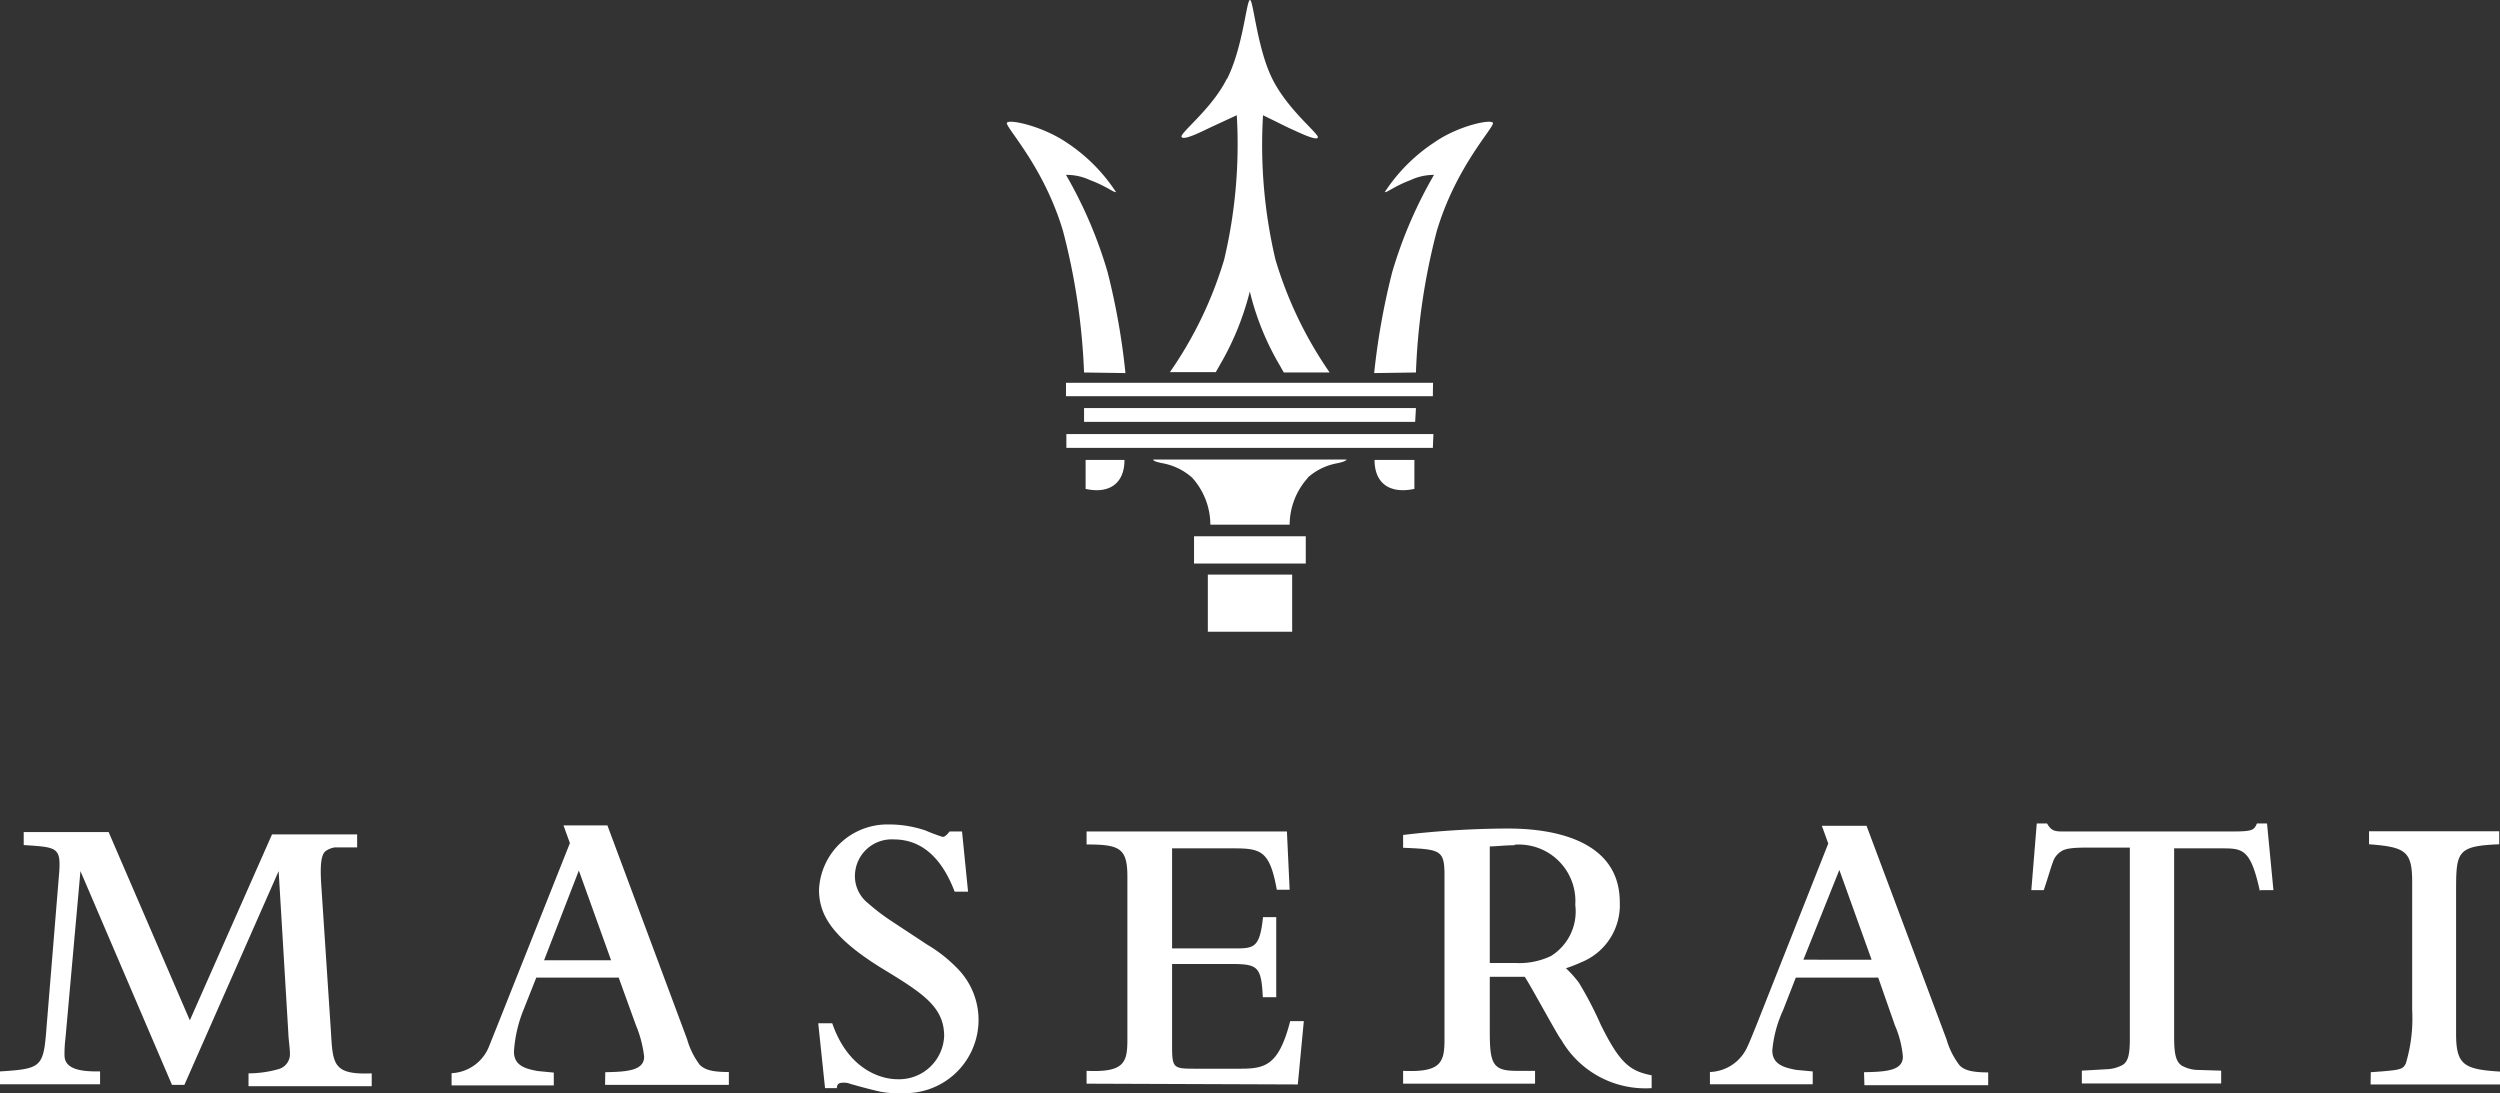 <svg xmlns="http://www.w3.org/2000/svg" viewBox="0 0 128.66 56.25"><rect x="0" y="0" width="128.66" height="56.25" fill="#333333" stroke="none"/><title>maserati</title><g id="cd8841b7-b9b3-4cc1-be48-ec69a3896e76" data-name="Ebene 2"><g id="df9c99f9-7746-42f3-95b0-f29f527cc888" data-name="weiß"><path d="M72.79,23.67H70.74c0,1.21.79,1.76,2.05,1.49Zm.08-4.5a33.38,33.38,0,0,1,1.07-7.27c1-3.37,3-5.38,2.89-5.58s-1.8.16-3,1a8.84,8.84,0,0,0-2.56,2.56c.06.07.51-.31,1.32-.61A2.83,2.83,0,0,1,73.8,9a22.77,22.77,0,0,0-2.15,5,36.3,36.3,0,0,0-.93,5.2Zm-17.08,0a33.76,33.76,0,0,0-1.08-7.27c-1-3.37-3-5.38-2.89-5.58s1.8.16,3.05,1a8.83,8.83,0,0,1,2.56,2.56c-.06.07-.51-.31-1.33-.61A2.83,2.83,0,0,0,54.86,9,22.71,22.71,0,0,1,57,14a35.79,35.79,0,0,1,.92,5.2ZM63.14,4.08c.82-1.61,1-4,1.18-4.08s.36,2.47,1.17,4.08,2.42,2.82,2.33,3-1-.28-1.5-.5L65,5.93a25.72,25.72,0,0,0,.64,7.43,20.37,20.37,0,0,0,2.79,5.81H66.07l-.21-.37A13.94,13.94,0,0,1,64.32,15a14.39,14.39,0,0,1-1.54,3.78l-.21.37H60.21A20.33,20.33,0,0,0,63,13.36a25.7,25.7,0,0,0,.65-7.43l-1.34.62c-.46.22-1.38.69-1.5.5s1.56-1.44,2.33-3M55.87,23.67h2c0,1.21-.78,1.76-2,1.49Zm11.43.93A3.63,3.63,0,0,0,66.37,27H62.29a3.63,3.63,0,0,0-.94-2.42,3.14,3.14,0,0,0-1.47-.73c-.53-.1-.53-.17-.53-.2H69.3s0,.1-.53.2a3.12,3.12,0,0,0-1.47.73m6.44-4.19H54.86V19.7H73.75Zm0,2.66H54.88v-.71H73.77Zm-.91-1.34H55.79V21H72.87ZM66.5,32.51H62.16V29.57H66.5ZM67.2,29H61.45V27.6H67.2Z" fill="#fff"/><path d="M122,55.81h6.7v-.66c-1.88-.11-2.3-.33-2.3-1.94V46c0-2.16,0-2.46,2.22-2.55v-.67h-6.7v.67c1.88.14,2.22.36,2.22,1.94V52a8,8,0,0,1-.33,2.74c-.17.3-.22.33-1.8.44Zm-5.67-10H117l-.33-3.43h-.52c-.14.33-.22.41-1.19.41H106.1c-.36,0-.55-.05-.75-.41h-.53l-.28,3.43h.64c.25-.74.36-1.16.47-1.44a1,1,0,0,1,.39-.53c.22-.17.58-.22,1.41-.22h2.16v9.83c0,.8-.08,1.16-.36,1.35a1.87,1.87,0,0,1-.72.22l-1.39.08v.66h7.17v-.66L113,55.06a1.84,1.84,0,0,1-.72-.22c-.31-.22-.39-.61-.39-1.49V43.66h2.41c1.11,0,1.52,0,2,2.19m-20.35,10h6.37v-.66c-.83,0-1.22-.11-1.47-.36a4,4,0,0,1-.67-1.33l-4.12-11h-2.3l.33.91-3.71,9.38c-.17.41-.31.78-.44,1.05A2.19,2.19,0,0,1,88,55.17v.63h5.29v-.66l-.86-.08c-.55-.11-1.22-.25-1.22-1A6.21,6.21,0,0,1,91.76,52l.66-1.69h4.24l.86,2.46a5.13,5.13,0,0,1,.41,1.61c0,.72-.86.78-2,.8ZM80.33,53.48A5,5,0,0,0,85,56v-.66c-1.11-.22-1.64-.61-2.63-2.63a18.81,18.81,0,0,0-1.11-2.13,5.6,5.6,0,0,0-.67-.75,7.38,7.38,0,0,0,.77-.3,3.17,3.17,0,0,0,2-3.1c0-3.79-4.82-3.79-5.84-3.79a46.91,46.91,0,0,0-5.31.33v.66c1.94.08,2.13.11,2.13,1.44v8.41c0,1.19-.17,1.72-2.13,1.63v.66H79v-.66h-.94c-1.22,0-1.39-.33-1.39-2V50.27h1.8c.33.5,1.52,2.71,1.85,3.21M66.79,55.81l.31-3.26H66.4C65.82,54.78,65.16,55,63.86,55H61.59c-1.22,0-1.27,0-1.27-1.22V49.61h2.93c1.47,0,1.66.08,1.74,1.71h.69V47.2H65c-.17,1.61-.47,1.61-1.52,1.61H60.32V43.66H63.5c1.41,0,1.85.14,2.21,2.13h.66l-.14-3H55.92v.67c1.71,0,2.1.19,2.1,1.66v8.36c0,1.19-.14,1.72-2.1,1.63v.66Zm-20.45.44a3.77,3.77,0,0,0,3-6.34,7.43,7.43,0,0,0-1.63-1.3l-1.88-1.24a10.57,10.57,0,0,1-1.16-.89A1.77,1.77,0,0,1,44,45a1.89,1.89,0,0,1,2-1.8c1.47,0,2.49,1,3.13,2.69h.69l-.31-3.1h-.64c-.17.22-.27.28-.36.28a9.41,9.41,0,0,1-.88-.33,5.84,5.84,0,0,0-1.91-.31,3.52,3.52,0,0,0-3.57,3.35c0,1.16.5,2.35,3.15,4,2.13,1.3,3.29,2,3.29,3.54a2.32,2.32,0,0,1-2.44,2.22c-.61,0-2.44-.33-3.32-2.88h-.72L42.46,56h.61c0-.19.08-.28.33-.28a.85.85,0,0,1,.36.06c.77.22,1.22.33,1.58.41a5.66,5.66,0,0,0,1,.08m-15.2-.44h6.37v-.66c-.86,0-1.22-.11-1.49-.36a4,4,0,0,1-.66-1.33l-4.1-11H29l.33.91-3.73,9.38-.42,1.05a2.18,2.18,0,0,1-1.94,1.41v.63h5.26v-.66l-.83-.08c-.58-.11-1.22-.25-1.22-1A6.89,6.89,0,0,1,26.93,52l.67-1.69h4.24l.89,2.46a5.94,5.94,0,0,1,.42,1.61c0,.72-.89.78-2,.8Zm-27-11,4.71,11h.64l4.85-11,.5,8.36c0,.19.08.78.08,1a.8.8,0,0,1-.58.83,5.75,5.75,0,0,1-1.55.22v.66h6.34v-.66c-2,.08-2-.47-2.1-2.16l-.5-7.59c-.06-1,0-1.44.19-1.66a1.06,1.06,0,0,1,.52-.22c.28,0,.61,0,1.14,0v-.67H14L9.77,52.51,5.59,42.82H1.22v.67c1.69.11,1.91.11,1.83,1.36l-.64,7.83C2.24,54.92,2.22,55,0,55.14v.66H5.15v-.66c-.69,0-1.83,0-1.83-.83a6.46,6.46,0,0,1,.05-.89Zm90.52-.06,1.66,4.62H92.81Zm-16.69-1.3a2.91,2.91,0,0,1,3.1,3.1,2.7,2.7,0,0,1-1.25,2.63,3.8,3.8,0,0,1-1.83.36H76.67v-6c.31,0,.78-.06,1.25-.06m-48.13,1.3,1.66,4.62H28Z" fill="#fff"/></g></g></svg>
